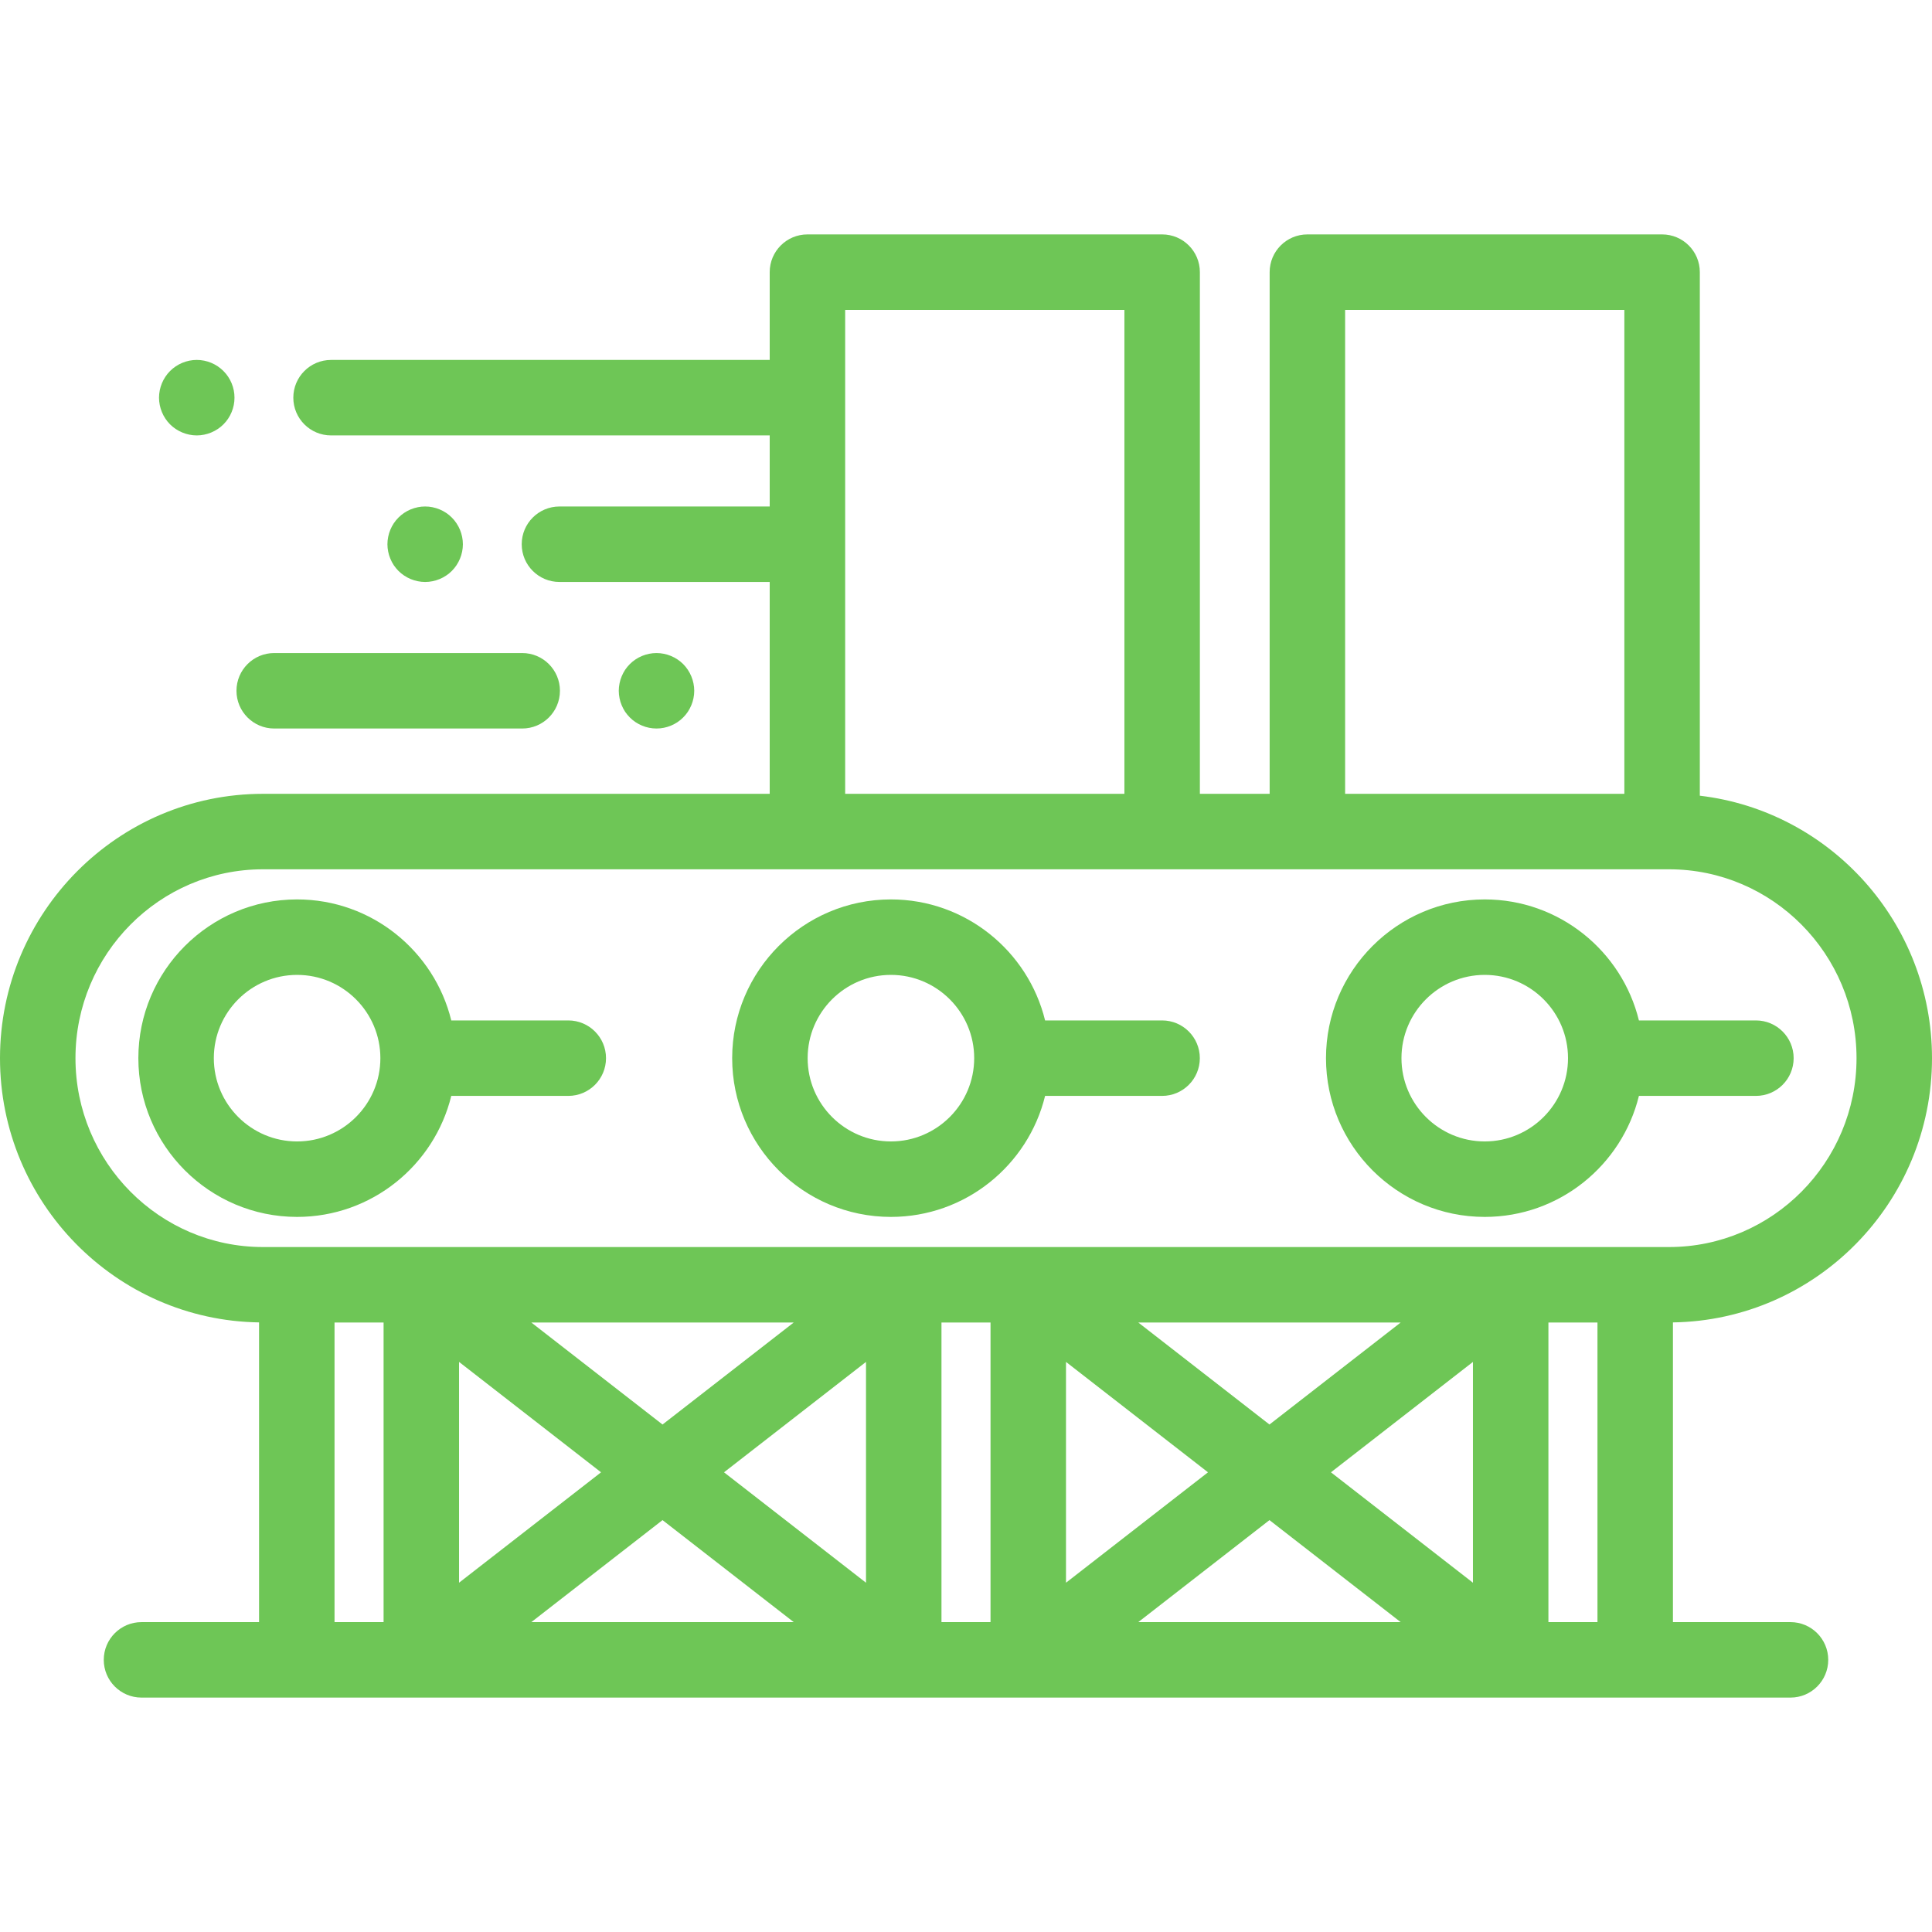 <?xml version="1.0"?>
<svg xmlns="http://www.w3.org/2000/svg" xmlns:xlink="http://www.w3.org/1999/xlink" version="1.1" id="Capa_1" x="0px" y="0px" viewBox="0 0 512 512" style="enable-background:new 0 0 512 512;" xml:space="preserve" width="512px" height="512px"><g><g>
	<g>
		<path d="M61.95,103.43c-0.13-0.63-0.32-1.26-0.57-1.87c-0.25-0.6-0.56-1.18-0.92-1.72c-0.37-0.55-0.78-1.06-1.25-1.52    c-0.46-0.46-0.97-0.88-1.52-1.25c-0.54-0.36-1.12-0.67-1.72-0.92c-0.61-0.25-1.23-0.44-1.87-0.57c-1.29-0.26-2.62-0.26-3.91,0    c-0.64,0.13-1.27,0.32-1.87,0.57s-1.19,0.56-1.73,0.92c-0.55,0.37-1.06,0.79-1.52,1.25c-0.46,0.46-0.88,0.97-1.24,1.52    c-0.36,0.54-0.67,1.12-0.92,1.72c-0.25,0.61-0.44,1.24-0.57,1.87c-0.13,0.65-0.2,1.31-0.2,1.96c0,0.65,0.07,1.31,0.2,1.95    c0.13,0.64,0.32,1.27,0.57,1.87c0.25,0.61,0.56,1.19,0.92,1.73c0.36,0.55,0.78,1.06,1.24,1.52c0.46,0.46,0.97,0.88,1.52,1.24    c0.54,0.36,1.13,0.67,1.73,0.92s1.23,0.44,1.87,0.57s1.3,0.2,1.95,0.2c0.66,0,1.31-0.07,1.96-0.2c0.64-0.13,1.26-0.32,1.87-0.57    c0.6-0.25,1.18-0.56,1.72-0.92c0.55-0.36,1.06-0.78,1.52-1.24c0.47-0.46,0.88-0.97,1.25-1.52c0.36-0.54,0.67-1.12,0.92-1.73    c0.25-0.6,0.44-1.23,0.57-1.87c0.13-0.64,0.19-1.3,0.19-1.95C62.14,104.74,62.08,104.08,61.95,103.43z" data-original="#000000" class="active-path" data-old_color="#000000" fill="#6EC656"/>
	</g>
</g><g>
	<g>
		<path d="M122.47,142.27c-0.13-0.64-0.32-1.26-0.57-1.87c-0.25-0.6-0.56-1.18-0.92-1.72c-0.36-0.55-0.78-1.06-1.24-1.52    c-0.46-0.47-0.97-0.88-1.52-1.25c-0.54-0.36-1.12-0.67-1.73-0.92c-0.6-0.25-1.23-0.44-1.87-0.57c-1.29-0.26-2.62-0.26-3.9,0    c-0.64,0.13-1.27,0.32-1.88,0.57c-0.6,0.25-1.18,0.56-1.72,0.92c-0.55,0.37-1.059,0.78-1.52,1.25c-0.46,0.46-0.88,0.97-1.25,1.52    c-0.36,0.54-0.66,1.12-0.91,1.72c-0.25,0.61-0.45,1.23-0.57,1.87c-0.13,0.65-0.2,1.31-0.2,1.96c0,0.65,0.07,1.31,0.2,1.95    c0.12,0.64,0.32,1.27,0.57,1.87s0.55,1.19,0.91,1.73c0.37,0.54,0.79,1.06,1.25,1.52c0.461,0.46,0.97,0.88,1.52,1.24    c0.54,0.36,1.12,0.67,1.72,0.92c0.61,0.25,1.24,0.44,1.88,0.57c0.64,0.13,1.3,0.2,1.95,0.2c0.65,0,1.31-0.07,1.95-0.2    c0.64-0.13,1.27-0.32,1.87-0.57c0.61-0.25,1.19-0.56,1.73-0.92c0.55-0.36,1.06-0.78,1.52-1.24s0.88-0.98,1.24-1.52    c0.36-0.54,0.67-1.13,0.92-1.73s0.44-1.23,0.57-1.87s0.2-1.3,0.2-1.95C122.67,143.58,122.6,142.92,122.47,142.27z" data-original="#000000" class="active-path" data-old_color="#000000" fill="#6EC656"/>
	</g>
</g><g>
	<g>
		<path d="M138.39,173.064H72.669c-5.523,0-10,4.477-10,10c0,5.523,4.477,10,10,10h65.721c5.523,0,10-4.477,10-10    C148.39,177.541,143.913,173.064,138.39,173.064z" data-original="#000000" class="active-path" data-old_color="#000000" fill="#6EC656"/>
	</g>
</g><g>
	<g>
		<path d="M183.78,181.11c-0.13-0.64-0.32-1.27-0.57-1.87s-0.56-1.18-0.92-1.73c-0.36-0.54-0.78-1.06-1.24-1.52    c-0.46-0.46-0.97-0.88-1.52-1.24c-0.54-0.36-1.12-0.67-1.73-0.92c-0.6-0.25-1.23-0.441-1.87-0.57c-1.29-0.26-2.61-0.26-3.9,0    c-0.64,0.13-1.27,0.32-1.88,0.57c-0.6,0.25-1.18,0.559-1.72,0.92c-0.55,0.36-1.06,0.78-1.52,1.24c-0.46,0.46-0.88,0.98-1.25,1.52    c-0.36,0.55-0.66,1.13-0.91,1.73s-0.45,1.23-0.57,1.87c-0.13,0.65-0.2,1.3-0.2,1.95c0,0.66,0.07,1.309,0.2,1.96    c0.12,0.64,0.32,1.27,0.57,1.87c0.25,0.6,0.55,1.18,0.91,1.73c0.37,0.54,0.79,1.05,1.25,1.51c0.46,0.47,0.97,0.88,1.52,1.25    c0.54,0.36,1.12,0.67,1.72,0.92c0.61,0.25,1.24,0.44,1.88,0.57s1.3,0.191,1.95,0.191c0.65,0,1.31-0.06,1.95-0.191    c0.64-0.13,1.27-0.32,1.87-0.57c0.61-0.25,1.19-0.56,1.73-0.92c0.55-0.37,1.06-0.78,1.52-1.25c0.46-0.46,0.88-0.97,1.24-1.51    c0.36-0.55,0.67-1.13,0.92-1.73c0.25-0.6,0.44-1.23,0.57-1.87c0.13-0.65,0.2-1.3,0.2-1.96    C183.98,182.41,183.91,181.76,183.78,181.11z" data-original="#000000" class="active-path" data-old_color="#000000" fill="#6EC656"/>
	</g>
</g><g>
	<g>
		<path d="M512,280.425c0-35.853-26.936-65.483-61.529-69.557V72.122c0-5.523-4.477-10-10-10h-94c-5.523,0-10,4.477-10,10v138.251    H317.98V72.122c0-5.523-4.477-10-10-10h-94c-5.523,0-10,4.477-10,10v23.267H87.733c-5.523,0-10,4.477-10,10s4.477,10,10,10H203.98    v18.838h-55.721c-5.523,0-10,4.477-10,10s4.477,10,10,10h55.721v56.146H69.682C31.259,210.373,0,241.798,0,280.425    c0,38.28,30.705,69.469,68.654,70.026v79.427H37.5c-5.523,0-10,4.477-10,10s4.477,10,10,10h437c5.523,0,10-4.477,10-10    s-4.477-10-10-10h-31.154v-79.427C481.295,349.894,512,318.705,512,280.425z M356.471,82.122h74v128.251h-74V82.122z     M223.979,82.122h74v128.251h-74V82.122z M101.654,429.878h-13v-79.401h13V429.878z M159.285,390.178l-37.631,29.258V360.92    L159.285,390.178z M140.807,350.478h69.539l-34.77,27.033L140.807,350.478z M140.808,429.878l34.769-27.033l34.77,27.033H140.808z     M229.5,419.437l-37.631-29.259L229.5,360.92V419.437z M262.5,429.878h-13v-79.401h13V429.878z M320.131,390.178L282.5,419.436    V360.92L320.131,390.178z M301.654,350.478h69.539l-34.77,27.033L301.654,350.478z M301.654,429.878l34.769-27.033l34.77,27.033    H301.654z M390.346,419.437l-37.631-29.259l37.631-29.258V419.437z M423.346,429.878h-13v-79.401h13V429.878z M442.318,330.478    H69.682C42.287,330.478,20,308.024,20,280.425s22.287-50.052,49.682-50.052h370.789h1.847c27.395,0,49.682,22.454,49.682,50.053    S469.713,330.478,442.318,330.478z" data-original="#000000" class="active-path" data-old_color="#000000" fill="#6EC656"/>
	</g>
</g><g>
	<g>
		<path d="M150.599,270.425h-31.006c-4.501-18.384-21.107-32.069-40.859-32.069c-23.197,0-42.069,18.872-42.069,42.069    c0,23.197,18.872,42.069,42.069,42.069c19.752,0,36.358-13.685,40.859-32.069h31.006c5.523,0,10-4.477,10-10    S156.122,270.425,150.599,270.425z M78.734,302.494c-12.169,0-22.069-9.9-22.069-22.069s9.9-22.069,22.069-22.069    s22.069,9.9,22.069,22.069S90.903,302.494,78.734,302.494z" data-original="#000000" class="active-path" data-old_color="#000000" fill="#6EC656"/>
	</g>
</g><g>
	<g>
		<path d="M307.967,270.425h-31.006c-4.5-18.384-21.107-32.069-40.859-32.069c-23.197,0-42.069,18.872-42.069,42.069    c0,23.197,18.872,42.069,42.069,42.069c19.752,0,36.358-13.685,40.859-32.069h31.006c5.523,0,10-4.477,10-10    S313.49,270.425,307.967,270.425z M236.102,302.493c-12.169,0-22.069-9.9-22.069-22.069c0-12.168,9.901-22.069,22.069-22.069    c12.169,0,22.069,9.9,22.069,22.069S248.271,302.493,236.102,302.493z" data-original="#000000" class="active-path" data-old_color="#000000" fill="#6EC656"/>
	</g>
</g><g>
	<g>
		<path d="M465.336,270.425H434.33c-4.5-18.384-21.107-32.069-40.859-32.069c-23.197,0-42.069,18.872-42.069,42.069    c0,23.197,18.871,42.069,42.069,42.069c19.752,0,36.358-13.685,40.859-32.069h31.006c5.523,0,10-4.477,10-10    S470.859,270.425,465.336,270.425z M393.471,302.493c-12.169,0-22.069-9.9-22.069-22.069c-0.001-12.168,9.9-22.069,22.069-22.069    s22.069,9.9,22.069,22.069S405.64,302.493,393.471,302.493z" data-original="#000000" class="active-path" data-old_color="#000000" fill="#6EC656"/>
	</g>
</g></g> </svg>

